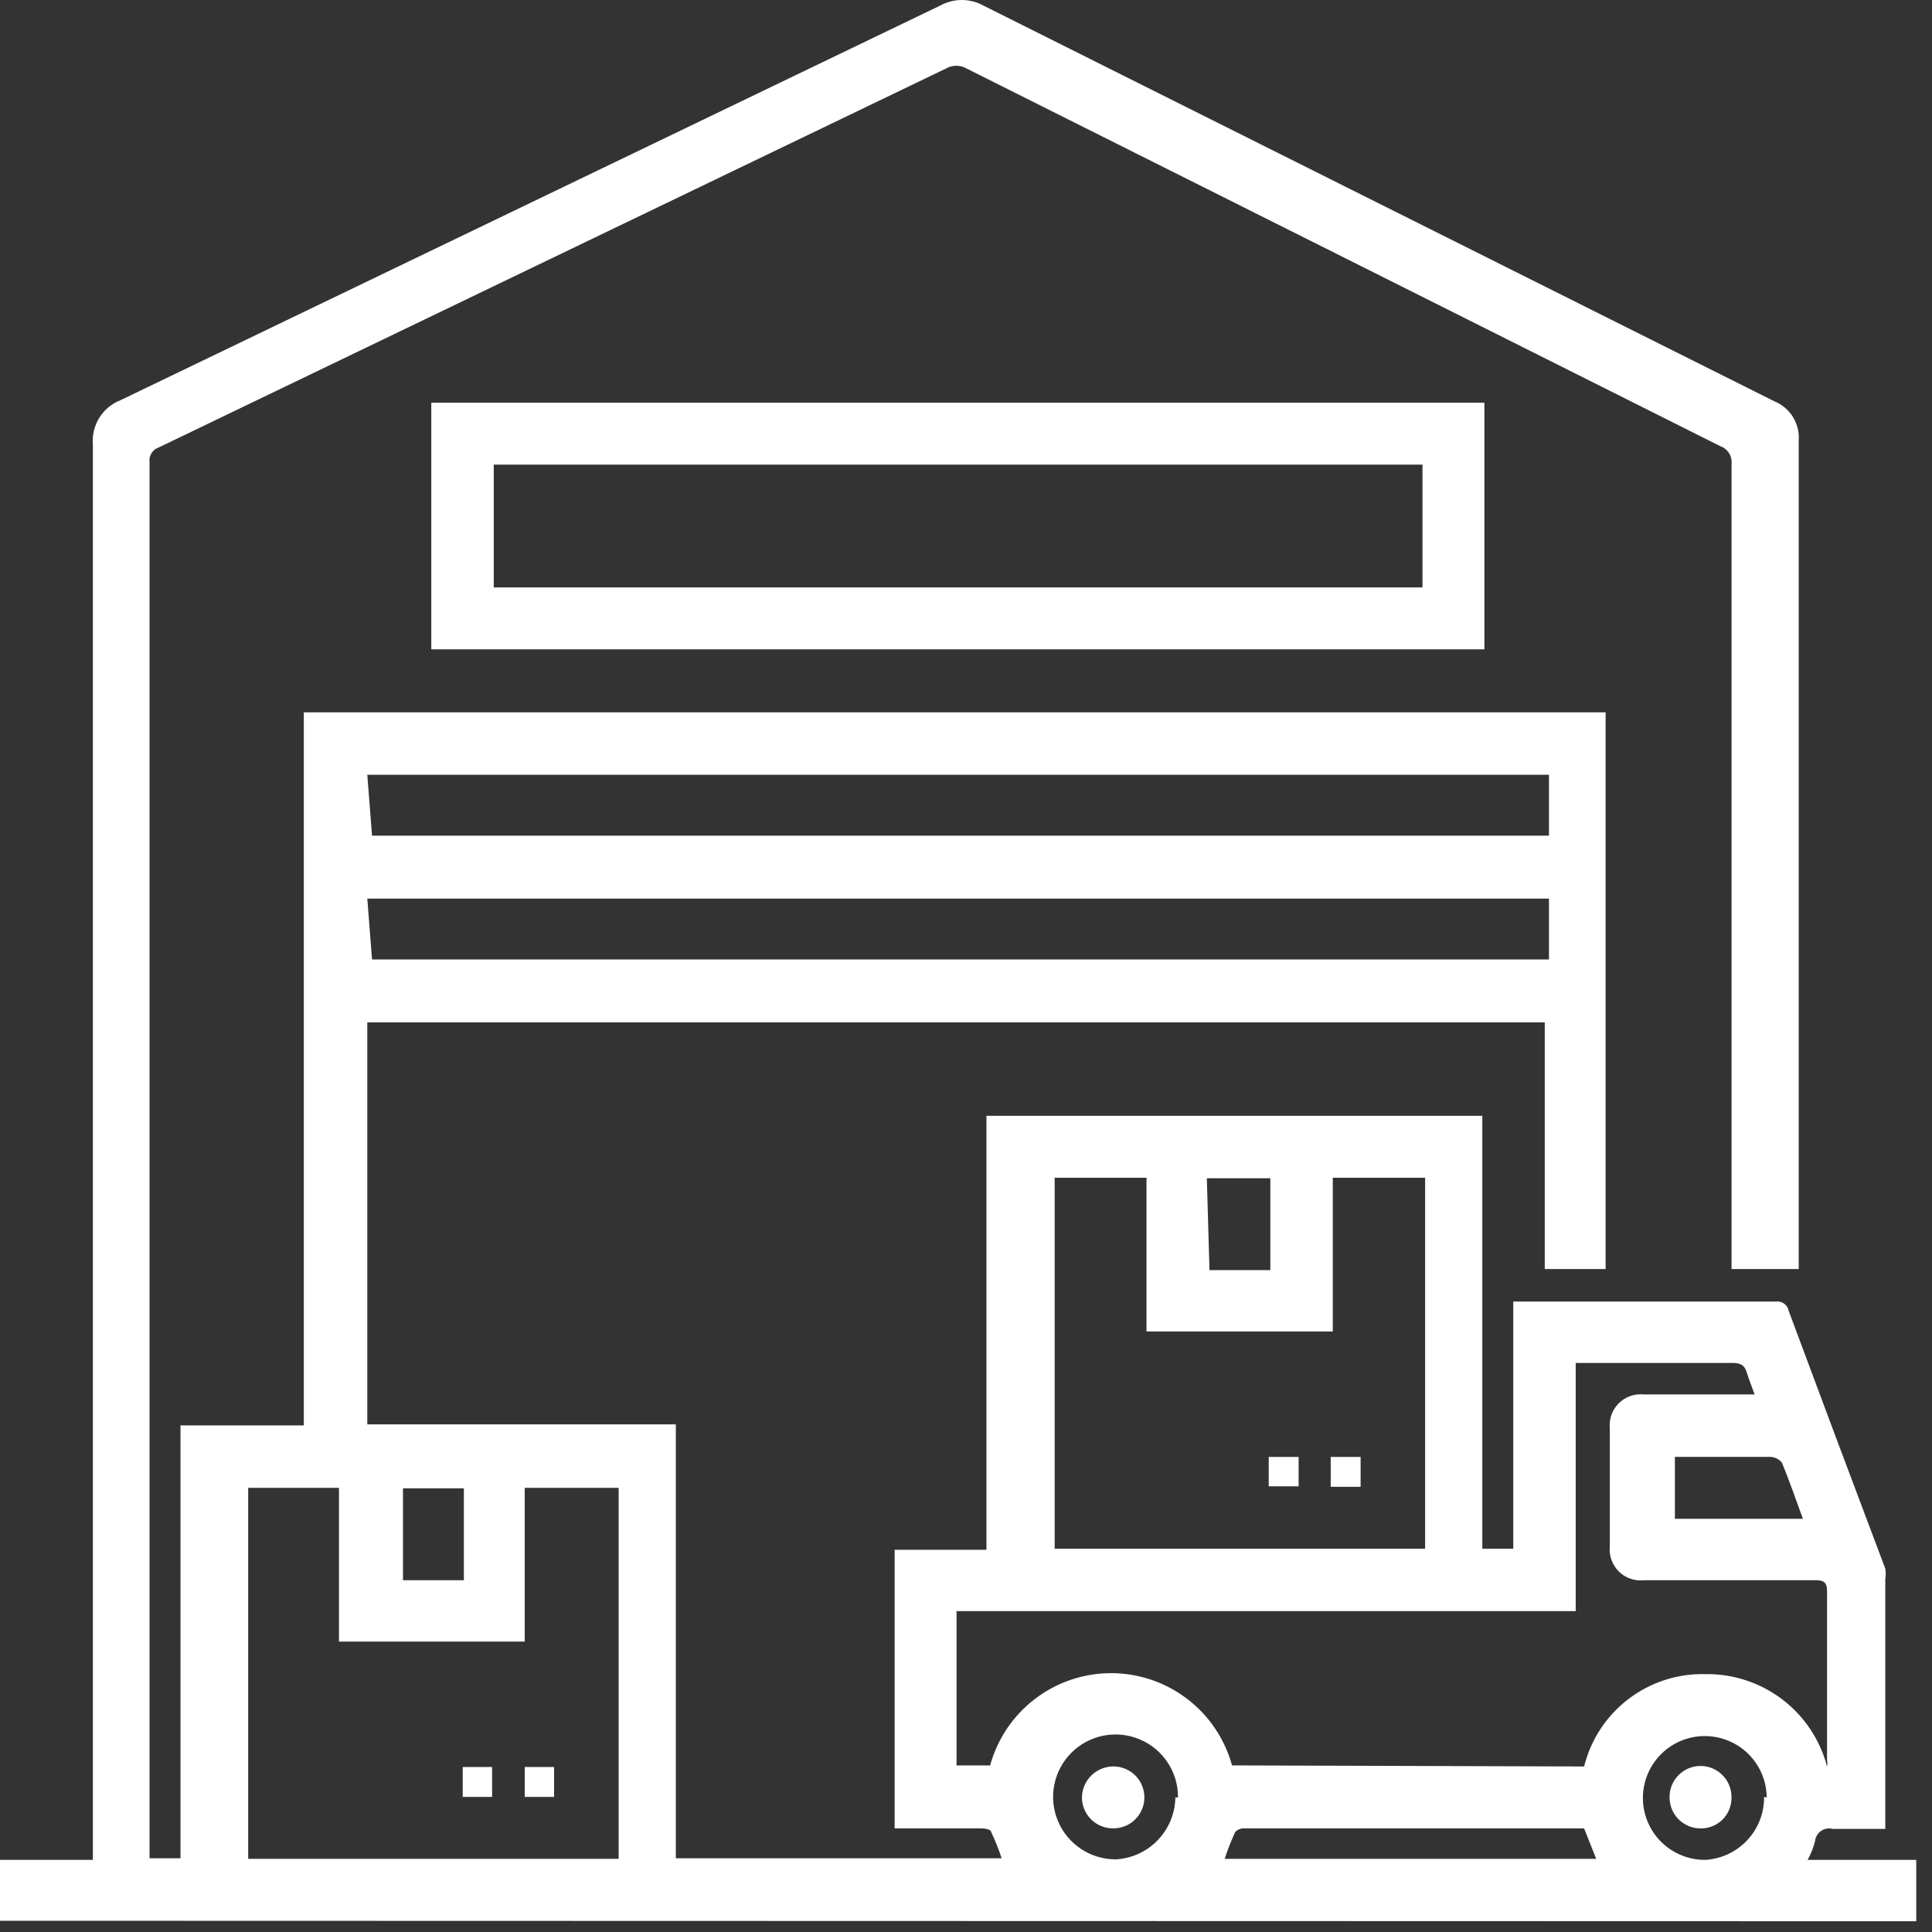 <svg width="80" height="80" viewBox="0 0 80 80" fill="none" xmlns="http://www.w3.org/2000/svg">
<rect x="0" y="0" width="80" height="80" fill="#333333" stroke="none"/>
<path d="M0 79.534V77.013H3.846V76.405C3.846 57.068 3.846 37.73 3.846 18.393C3.815 18.005 3.911 17.618 4.118 17.289C4.326 16.96 4.634 16.707 4.997 16.568L38.935 0.229C39.208 0.079 39.515 0 39.826 0C40.138 0 40.444 0.079 40.717 0.229L73.46 16.611C73.781 16.74 74.053 16.966 74.237 17.259C74.42 17.552 74.506 17.896 74.481 18.241C74.481 29.496 74.481 40.758 74.481 52.027V52.548H71.7V51.983C71.7 41.047 71.7 30.118 71.7 19.197C71.714 19.044 71.677 18.89 71.594 18.761C71.512 18.631 71.389 18.532 71.244 18.48C60.844 13.265 50.437 8.051 40.022 2.836C39.893 2.762 39.747 2.723 39.598 2.723C39.449 2.723 39.303 2.762 39.174 2.836L6.583 18.523C6.457 18.563 6.349 18.646 6.278 18.757C6.206 18.868 6.176 19.001 6.192 19.132C6.192 38.266 6.192 57.408 6.192 76.557V76.948H7.474V59.023H12.58V29.496H66.486V52.548H63.965V42.337H15.209V58.98H27.985V76.948H41.477C41.355 76.577 41.21 76.215 41.043 75.862C41.043 75.753 40.782 75.71 40.652 75.71H37.045V64.172H40.847V46.204H61.38V64.129H62.661V53.895H73.525C73.649 53.877 73.775 53.907 73.877 53.98C73.978 54.053 74.047 54.163 74.068 54.286C75.394 57.85 76.719 61.391 78.066 64.955C78.089 65.099 78.089 65.245 78.066 65.389C78.066 68.822 78.066 72.233 78.066 75.731C77.328 75.731 76.589 75.731 75.894 75.731C75.81 75.709 75.723 75.705 75.638 75.72C75.553 75.735 75.472 75.769 75.401 75.818C75.331 75.868 75.272 75.933 75.23 76.008C75.187 76.083 75.161 76.167 75.155 76.253C75.084 76.517 74.982 76.773 74.85 77.013H79.348V79.555L0 79.534ZM65.595 73.146C65.871 72.032 66.519 71.047 67.432 70.352C68.344 69.656 69.467 69.293 70.614 69.322C71.761 69.304 72.881 69.671 73.794 70.364C74.708 71.057 75.363 72.037 75.654 73.146C75.674 73.06 75.674 72.971 75.654 72.885C75.654 70.56 75.654 68.214 75.654 65.867C75.654 65.541 75.524 65.433 75.198 65.433H68.093C67.901 65.457 67.706 65.437 67.523 65.375C67.339 65.313 67.172 65.21 67.034 65.074C66.896 64.938 66.791 64.773 66.726 64.59C66.661 64.408 66.638 64.213 66.659 64.02V59.153C66.639 58.963 66.661 58.77 66.725 58.59C66.788 58.409 66.892 58.245 67.027 58.109C67.163 57.974 67.327 57.87 67.508 57.807C67.689 57.743 67.881 57.721 68.072 57.741H72.656C72.526 57.394 72.417 57.111 72.33 56.829C72.243 56.546 72.091 56.438 71.765 56.438H65.247V66.714H39.609V73.102H40.999C41.3 72.005 41.953 71.036 42.858 70.346C43.763 69.656 44.87 69.282 46.008 69.282C47.146 69.282 48.252 69.656 49.157 70.346C50.062 71.036 50.715 72.005 51.016 73.102L65.595 73.146ZM43.672 48.768V64.129H59.011V48.768H55.188V55.134H47.474V48.768H43.672ZM10.277 61.609V76.97H25.617V61.609H21.727V67.975H14.036V61.609H10.277ZM15.405 34.602H64.139V32.081H15.209L15.405 34.602ZM15.405 39.729H64.139V37.209H15.209L15.405 39.729ZM65.595 75.71H51.515C51.447 75.707 51.378 75.719 51.314 75.745C51.25 75.772 51.193 75.811 51.146 75.862C50.979 76.222 50.834 76.592 50.712 76.97H66.095L65.595 75.71ZM48.778 74.428C48.782 73.915 48.634 73.412 48.351 72.983C48.069 72.555 47.665 72.22 47.192 72.022C46.718 71.823 46.197 71.77 45.693 71.869C45.19 71.968 44.727 72.215 44.364 72.578C44.001 72.941 43.755 73.403 43.655 73.907C43.556 74.411 43.609 74.932 43.808 75.406C44.006 75.879 44.341 76.282 44.769 76.565C45.198 76.847 45.701 76.996 46.214 76.992C46.871 76.953 47.49 76.668 47.945 76.192C48.401 75.716 48.659 75.086 48.669 74.428H48.778ZM73.156 74.428C73.152 73.921 72.997 73.426 72.712 73.007C72.427 72.588 72.023 72.263 71.553 72.073C71.083 71.883 70.567 71.836 70.071 71.939C69.574 72.043 69.119 72.29 68.764 72.652C68.408 73.014 68.168 73.473 68.073 73.971C67.979 74.469 68.034 74.984 68.232 75.451C68.43 75.918 68.762 76.315 69.186 76.593C69.61 76.871 70.107 77.018 70.614 77.013C71.277 76.974 71.899 76.682 72.352 76.196C72.805 75.711 73.054 75.07 73.047 74.406L73.156 74.428ZM74.655 62.891C74.351 62.065 74.09 61.304 73.786 60.566C73.73 60.497 73.661 60.44 73.582 60.399C73.504 60.358 73.418 60.334 73.33 60.327H69.354V62.891H74.655ZM50.082 52.592H52.602V48.789H49.973L50.082 52.592ZM16.687 65.433H19.207V61.63H16.687V65.433Z" fill="white"/>
<path d="M17.859 26.887V16.676H61.466V26.887H17.859ZM58.902 19.239H20.445V24.324H58.902V19.239Z" fill="white"/>
<path d="M52.535 61.545V60.328H53.773V61.545H52.535Z" fill="white"/>
<path d="M55.102 60.328H56.34V61.566H55.102V60.328Z" fill="white"/>
<path d="M19.16 73.168H20.377V74.406H19.16V73.168Z" fill="white"/>
<path d="M21.727 73.168H22.943V74.406H21.727V73.168Z" fill="white"/>
<path d="M46.083 75.708C45.913 75.708 45.744 75.674 45.587 75.609C45.43 75.543 45.288 75.447 45.169 75.325C45.049 75.204 44.955 75.06 44.892 74.902C44.829 74.744 44.798 74.575 44.801 74.405C44.812 74.067 44.955 73.746 45.198 73.511C45.441 73.276 45.766 73.144 46.105 73.144C46.444 73.144 46.771 73.279 47.011 73.52C47.252 73.76 47.387 74.086 47.387 74.426C47.387 74.766 47.252 75.093 47.011 75.333C46.771 75.573 46.444 75.708 46.105 75.708H46.083Z" fill="white"/>
<path d="M71.697 74.45C71.697 74.62 71.663 74.787 71.597 74.943C71.531 75.099 71.434 75.24 71.313 75.357C71.191 75.475 71.047 75.567 70.889 75.627C70.731 75.688 70.562 75.716 70.393 75.71C70.225 75.708 70.059 75.672 69.904 75.605C69.75 75.537 69.61 75.441 69.493 75.32C69.376 75.199 69.284 75.056 69.222 74.899C69.161 74.743 69.13 74.575 69.133 74.407C69.133 74.067 69.268 73.741 69.509 73.501C69.749 73.26 70.075 73.125 70.415 73.125C70.755 73.125 71.081 73.26 71.321 73.501C71.562 73.741 71.697 74.067 71.697 74.407V74.45Z" fill="white"/>
</svg>

